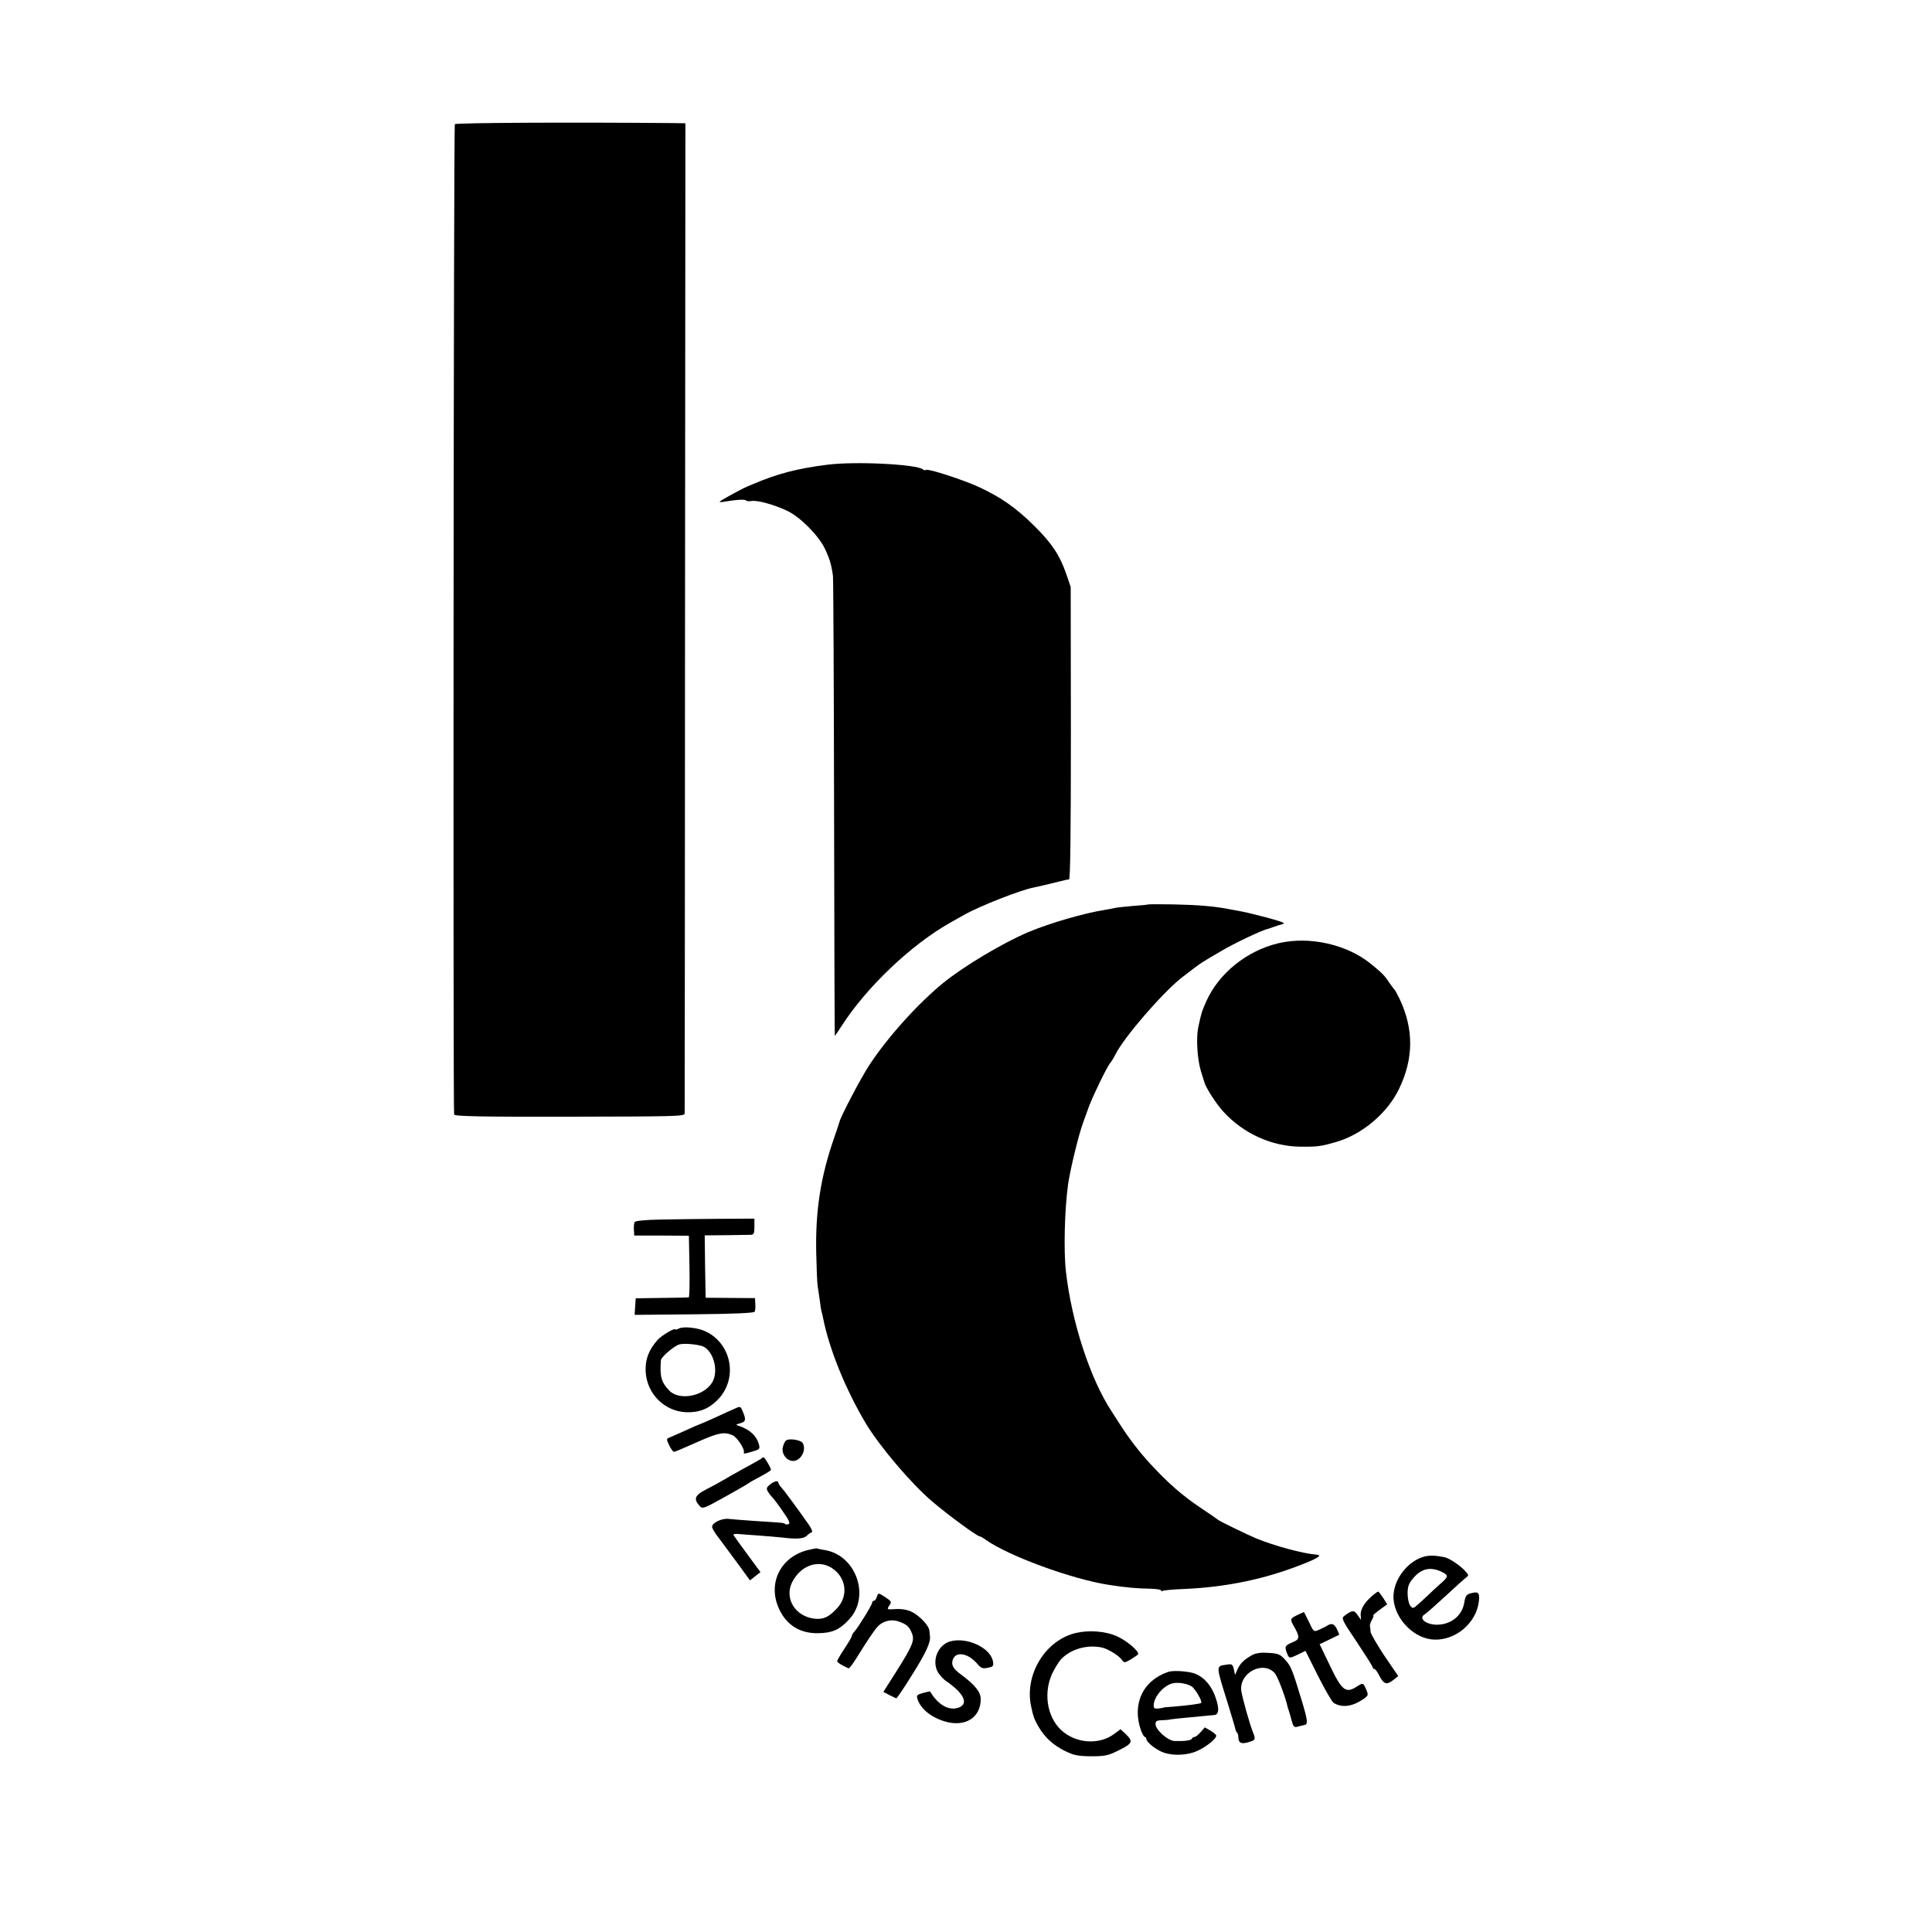 <?xml version="1.0" standalone="no"?>
<!DOCTYPE svg PUBLIC "-//W3C//DTD SVG 20010904//EN"
 "http://www.w3.org/TR/2001/REC-SVG-20010904/DTD/svg10.dtd">
<svg version="1.0" xmlns="http://www.w3.org/2000/svg"
 width="1050pt" height="1050pt" viewBox="0 0 1050 1050"
 preserveAspectRatio="xMidYMid meet">
<g transform="translate(0,1050) scale(0.1,-0.1)"
fill="#000000" stroke="none">
<path d="M2472 9825 c-7 -10 -10 -5361 -4 -5382 3 -10 140 -13 628 -12 575 1
624 2 625 17 0 10 2 1224 2 2699 l2 2683 -55 1 c-563 5 -1193 2 -1198 -6z"/>
<path d="M4494 7974 c-160 -20 -271 -49 -404 -106 -48 -20 -50 -21 -125 -62
-65 -36 -67 -39 -25 -32 64 11 110 13 115 6 2 -4 15 -5 29 -3 31 6 125 -20
196 -54 71 -35 168 -133 202 -203 27 -56 36 -87 45 -150 2 -19 5 -590 6 -1267
1 -678 3 -1233 4 -1233 1 0 19 26 39 57 132 206 374 437 584 556 19 11 55 31
80 45 84 48 312 137 380 149 12 2 63 14 173 41 4 1 12 2 17 2 7 0 10 262 10
795 l-1 795 -24 70 c-35 102 -78 167 -174 262 -99 98 -178 153 -294 208 -90
42 -285 105 -294 96 -4 -3 -11 -2 -17 3 -35 28 -370 45 -522 25z"/>
<path d="M6237 5584 c-1 -1 -39 -5 -85 -8 -46 -4 -89 -9 -95 -11 -7 -2 -28 -6
-47 -9 -116 -18 -306 -73 -424 -123 -140 -60 -348 -184 -461 -276 -137 -112
-303 -296 -402 -448 -44 -67 -153 -275 -160 -304 -1 -5 -16 -49 -32 -96 -71
-205 -100 -391 -95 -619 2 -85 5 -166 8 -180 2 -14 7 -47 11 -75 3 -27 8 -58
11 -67 3 -9 6 -25 8 -35 34 -168 121 -383 231 -568 74 -124 246 -327 361 -425
88 -75 245 -190 259 -190 4 0 19 -8 33 -19 125 -88 471 -215 672 -245 82 -13
159 -20 217 -20 35 -1 63 -5 63 -9 0 -5 4 -6 9 -3 5 3 55 8 112 10 239 10 455
56 666 142 72 29 89 43 56 45 -73 6 -223 46 -328 89 -37 15 -200 94 -205 100
-3 3 -43 31 -90 62 -105 70 -180 136 -280 244 -57 62 -115 137 -164 214 -16
25 -36 56 -45 70 -116 176 -217 486 -248 760 -13 113 -7 341 12 475 12 82 58
272 82 335 13 36 25 70 27 75 13 42 103 231 120 248 6 7 19 28 29 48 47 93
252 330 357 414 46 36 104 80 122 90 9 6 53 32 98 58 67 40 219 112 248 118 4
1 17 5 30 10 13 5 35 12 50 16 22 5 8 11 -78 35 -58 15 -118 30 -135 33 -16 3
-52 10 -80 15 -86 16 -166 22 -303 25 -73 1 -133 1 -135 -1z"/>
<path d="M6949 5374 c-172 -40 -326 -164 -394 -318 -24 -55 -27 -64 -43 -141
-12 -58 -5 -169 14 -234 10 -31 18 -58 19 -61 7 -29 64 -119 105 -163 108
-118 263 -188 419 -189 91 -1 111 2 194 26 141 41 278 157 341 289 79 164 80
324 3 487 -12 25 -24 47 -27 50 -3 3 -17 21 -30 40 -27 41 -39 52 -100 102
-131 106 -333 151 -501 112z"/>
<path d="M3590 3872 c-75 -1 -137 -7 -140 -13 -4 -5 -6 -24 -5 -42 l2 -32 148
0 149 -1 3 -167 c2 -92 0 -168 -4 -168 -5 -1 -71 -2 -148 -3 l-140 -2 -3 -45
-3 -45 323 3 c215 2 324 7 329 14 4 6 5 25 4 43 l-2 31 -134 1 -134 1 -3 170
-2 169 115 1 c63 1 124 2 135 2 17 1 20 8 20 44 l0 44 -187 -1 c-104 -1 -249
-2 -323 -4z"/>
<path d="M3688 3279 c-10 -5 -18 -7 -18 -4 0 11 -75 -33 -96 -57 -49 -55 -68
-107 -65 -173 7 -120 101 -214 218 -220 71 -3 123 17 172 66 113 113 80 305
-64 373 -43 21 -123 29 -147 15z m140 -100 c55 -34 77 -137 42 -193 -46 -75
-179 -100 -233 -43 -43 44 -52 78 -45 165 2 18 75 80 102 86 33 7 113 -2 134
-15z"/>
<path d="M3995 2845 c-17 -7 -65 -29 -108 -49 -44 -20 -81 -36 -83 -36 -2 0
-34 -14 -71 -31 -38 -17 -78 -35 -90 -40 -22 -8 -23 -9 -6 -44 9 -19 21 -35
25 -35 8 0 29 9 133 55 110 49 143 55 188 34 22 -10 65 -74 60 -91 -4 -11 2
-10 49 4 35 10 39 14 33 36 -12 48 -50 83 -110 103 -18 5 -17 7 8 14 30 8 33
19 14 63 -12 30 -14 30 -42 17z"/>
<path d="M4273 2672 c-7 -4 -15 -22 -19 -39 -7 -35 22 -73 56 -73 43 0 75 61
52 98 -10 16 -72 26 -89 14z"/>
<path d="M4135 2571 c-6 -4 -46 -27 -89 -50 -44 -24 -95 -53 -115 -65 -20 -12
-62 -35 -94 -51 -61 -32 -69 -51 -35 -89 16 -18 21 -16 140 50 68 38 125 71
128 74 3 3 31 19 62 35 32 17 58 33 58 37 0 10 -34 68 -40 68 -4 0 -10 -4 -15
-9z"/>
<path d="M4184 2431 c-18 -14 -20 -21 -11 -37 6 -10 16 -23 22 -29 6 -5 33
-40 58 -77 34 -48 43 -67 33 -71 -8 -3 -17 -3 -20 1 -7 6 -8 6 -166 16 -58 4
-120 9 -139 11 -37 5 -91 -21 -91 -43 0 -8 16 -35 36 -60 19 -26 66 -88 103
-139 l67 -92 29 23 28 22 -37 50 c-85 116 -102 139 -109 150 -3 6 6 9 26 7 18
-2 66 -5 107 -8 41 -3 100 -8 130 -11 81 -10 119 -7 135 10 8 8 20 16 26 18 7
2 0 20 -17 44 -69 98 -130 180 -146 198 -10 11 -18 23 -18 28 0 14 -24 8 -46
-11z"/>
<path d="M4387 2075 c-148 -39 -217 -184 -152 -321 41 -88 116 -133 215 -130
74 2 111 18 162 72 121 124 42 353 -131 380 -20 3 -38 7 -41 9 -3 1 -27 -4
-53 -10z m131 -95 c81 -50 96 -153 30 -222 -44 -47 -74 -61 -123 -55 -105 13
-164 112 -119 200 46 88 138 122 212 77z"/>
<path d="M7712 2030 c-85 -39 -147 -139 -138 -225 11 -111 117 -214 223 -216
116 -3 226 91 240 206 6 49 -2 57 -43 46 -24 -6 -30 -14 -36 -51 -12 -72 -73
-120 -150 -120 -61 1 -101 36 -64 57 7 4 57 48 110 97 53 49 104 95 113 102
17 12 16 14 -7 39 -27 29 -86 68 -110 72 -64 13 -98 11 -138 -7z m130 -76 c32
-17 30 -24 -21 -68 -19 -17 -44 -40 -55 -51 -12 -11 -36 -34 -54 -50 -33 -29
-34 -29 -48 -11 -8 11 -14 41 -14 66 0 36 6 54 28 80 47 57 98 68 164 34z"/>
<path d="M7453 1823 c-40 -36 -60 -71 -58 -102 l2 -25 -19 27 c-20 28 -28 27
-72 -5 -17 -13 -13 -22 68 -142 47 -71 86 -132 86 -137 0 -5 4 -9 8 -9 5 0 15
-12 23 -27 29 -58 43 -63 82 -33 l26 21 -75 110 c-40 61 -75 120 -75 130 -1
10 -2 25 -4 32 -1 6 4 22 12 35 7 12 10 22 6 22 -4 0 12 14 35 31 l41 30 -22
35 c-12 18 -24 34 -27 34 -3 0 -20 -12 -37 -27z"/>
<path d="M4765 1820 c-3 -11 -11 -20 -16 -20 -5 0 -9 -5 -9 -10 0 -12 -78
-138 -97 -158 -7 -7 -13 -17 -13 -22 0 -5 -18 -36 -40 -69 -22 -33 -40 -64
-40 -69 0 -7 22 -21 61 -39 4 -2 22 21 40 50 69 111 103 161 122 180 28 28 72
38 110 25 43 -15 58 -27 72 -62 17 -40 7 -66 -81 -206 l-73 -115 32 -17 c18
-9 35 -17 38 -18 4 0 43 58 87 129 74 118 101 176 96 209 -1 6 -2 20 -3 30 -2
27 -55 83 -98 103 -24 11 -55 16 -86 14 -47 -3 -48 -3 -34 19 14 20 12 23 -19
44 -41 27 -41 27 -49 2z"/>
<path d="M7060 1727 c-49 -23 -50 -25 -31 -60 36 -62 36 -76 -1 -91 -45 -19
-47 -23 -35 -57 13 -34 13 -34 63 -10 l39 19 68 -136 c38 -75 76 -141 85 -147
46 -27 98 -21 159 19 30 21 31 23 18 54 -16 37 -18 37 -49 17 -63 -41 -83 -25
-154 125 l-50 104 52 25 c28 14 52 25 54 26 1 1 -5 16 -13 33 -16 30 -29 33
-60 12 -5 -3 -22 -11 -38 -18 -27 -12 -28 -11 -53 43 -15 30 -27 55 -28 54 0
0 -12 -6 -26 -12z"/>
<path d="M5842 1624 c-163 -42 -273 -225 -239 -394 13 -61 18 -74 41 -114 35
-60 82 -102 146 -133 46 -23 69 -27 140 -28 73 0 93 4 141 28 83 40 89 51 51
89 l-32 30 -34 -25 c-75 -57 -192 -55 -273 7 -87 66 -116 202 -67 315 14 31
37 68 51 84 54 55 140 80 222 63 32 -7 93 -44 108 -67 13 -17 15 -17 48 2 19
12 37 24 40 28 9 15 -61 74 -114 98 -65 29 -156 35 -229 17z"/>
<path d="M5163 1579 c-64 -19 -98 -99 -69 -161 9 -18 31 -43 49 -55 92 -63
121 -119 73 -141 -54 -24 -116 9 -161 85 -1 1 -18 -2 -39 -8 -32 -9 -36 -13
-30 -32 17 -54 73 -100 150 -123 110 -32 194 21 194 122 0 38 -31 77 -108 134
-43 31 -54 53 -43 82 17 45 83 33 131 -23 22 -26 30 -29 58 -23 31 6 33 9 28
37 -15 73 -143 132 -233 106z"/>
<path d="M6805 1505 c-43 -24 -66 -46 -80 -79 l-13 -29 -6 30 c-7 28 -10 31
-39 26 -60 -9 -61 3 8 -218 20 -66 38 -125 39 -132 1 -7 5 -16 9 -19 4 -4 7
-14 7 -23 0 -33 14 -41 53 -30 40 11 42 15 28 51 -19 45 -60 194 -65 229 -12
98 118 166 182 96 15 -18 52 -113 67 -172 1 -5 4 -17 7 -25 3 -8 11 -34 17
-58 10 -37 15 -42 33 -36 11 3 28 7 37 9 21 3 18 26 -15 135 -51 168 -58 185
-89 219 -28 31 -39 35 -91 38 -41 3 -68 -1 -89 -12z"/>
<path d="M6350 1414 c-140 -47 -200 -177 -148 -321 7 -18 16 -33 20 -33 4 0 8
-5 8 -11 0 -13 34 -44 72 -64 45 -25 122 -29 184 -9 49 15 124 70 124 91 0 5
-14 17 -31 27 l-31 18 -23 -26 c-12 -14 -27 -26 -33 -26 -6 0 -12 -4 -14 -9
-3 -10 -43 -15 -95 -13 -37 2 -103 61 -103 92 0 16 7 20 33 21 17 0 41 2 52 5
11 2 54 6 95 10 41 4 84 8 95 9 11 1 30 3 43 4 29 1 30 41 3 110 -23 56 -58
95 -104 114 -32 14 -119 20 -147 11z m126 -79 c20 -13 60 -82 52 -90 -4 -5
-77 -14 -148 -20 -30 -2 -55 -4 -55 -5 0 -1 -12 -3 -27 -5 -22 -3 -28 0 -28
16 0 47 55 110 105 121 29 6 77 -2 101 -17z"/>
</g>
</svg>
